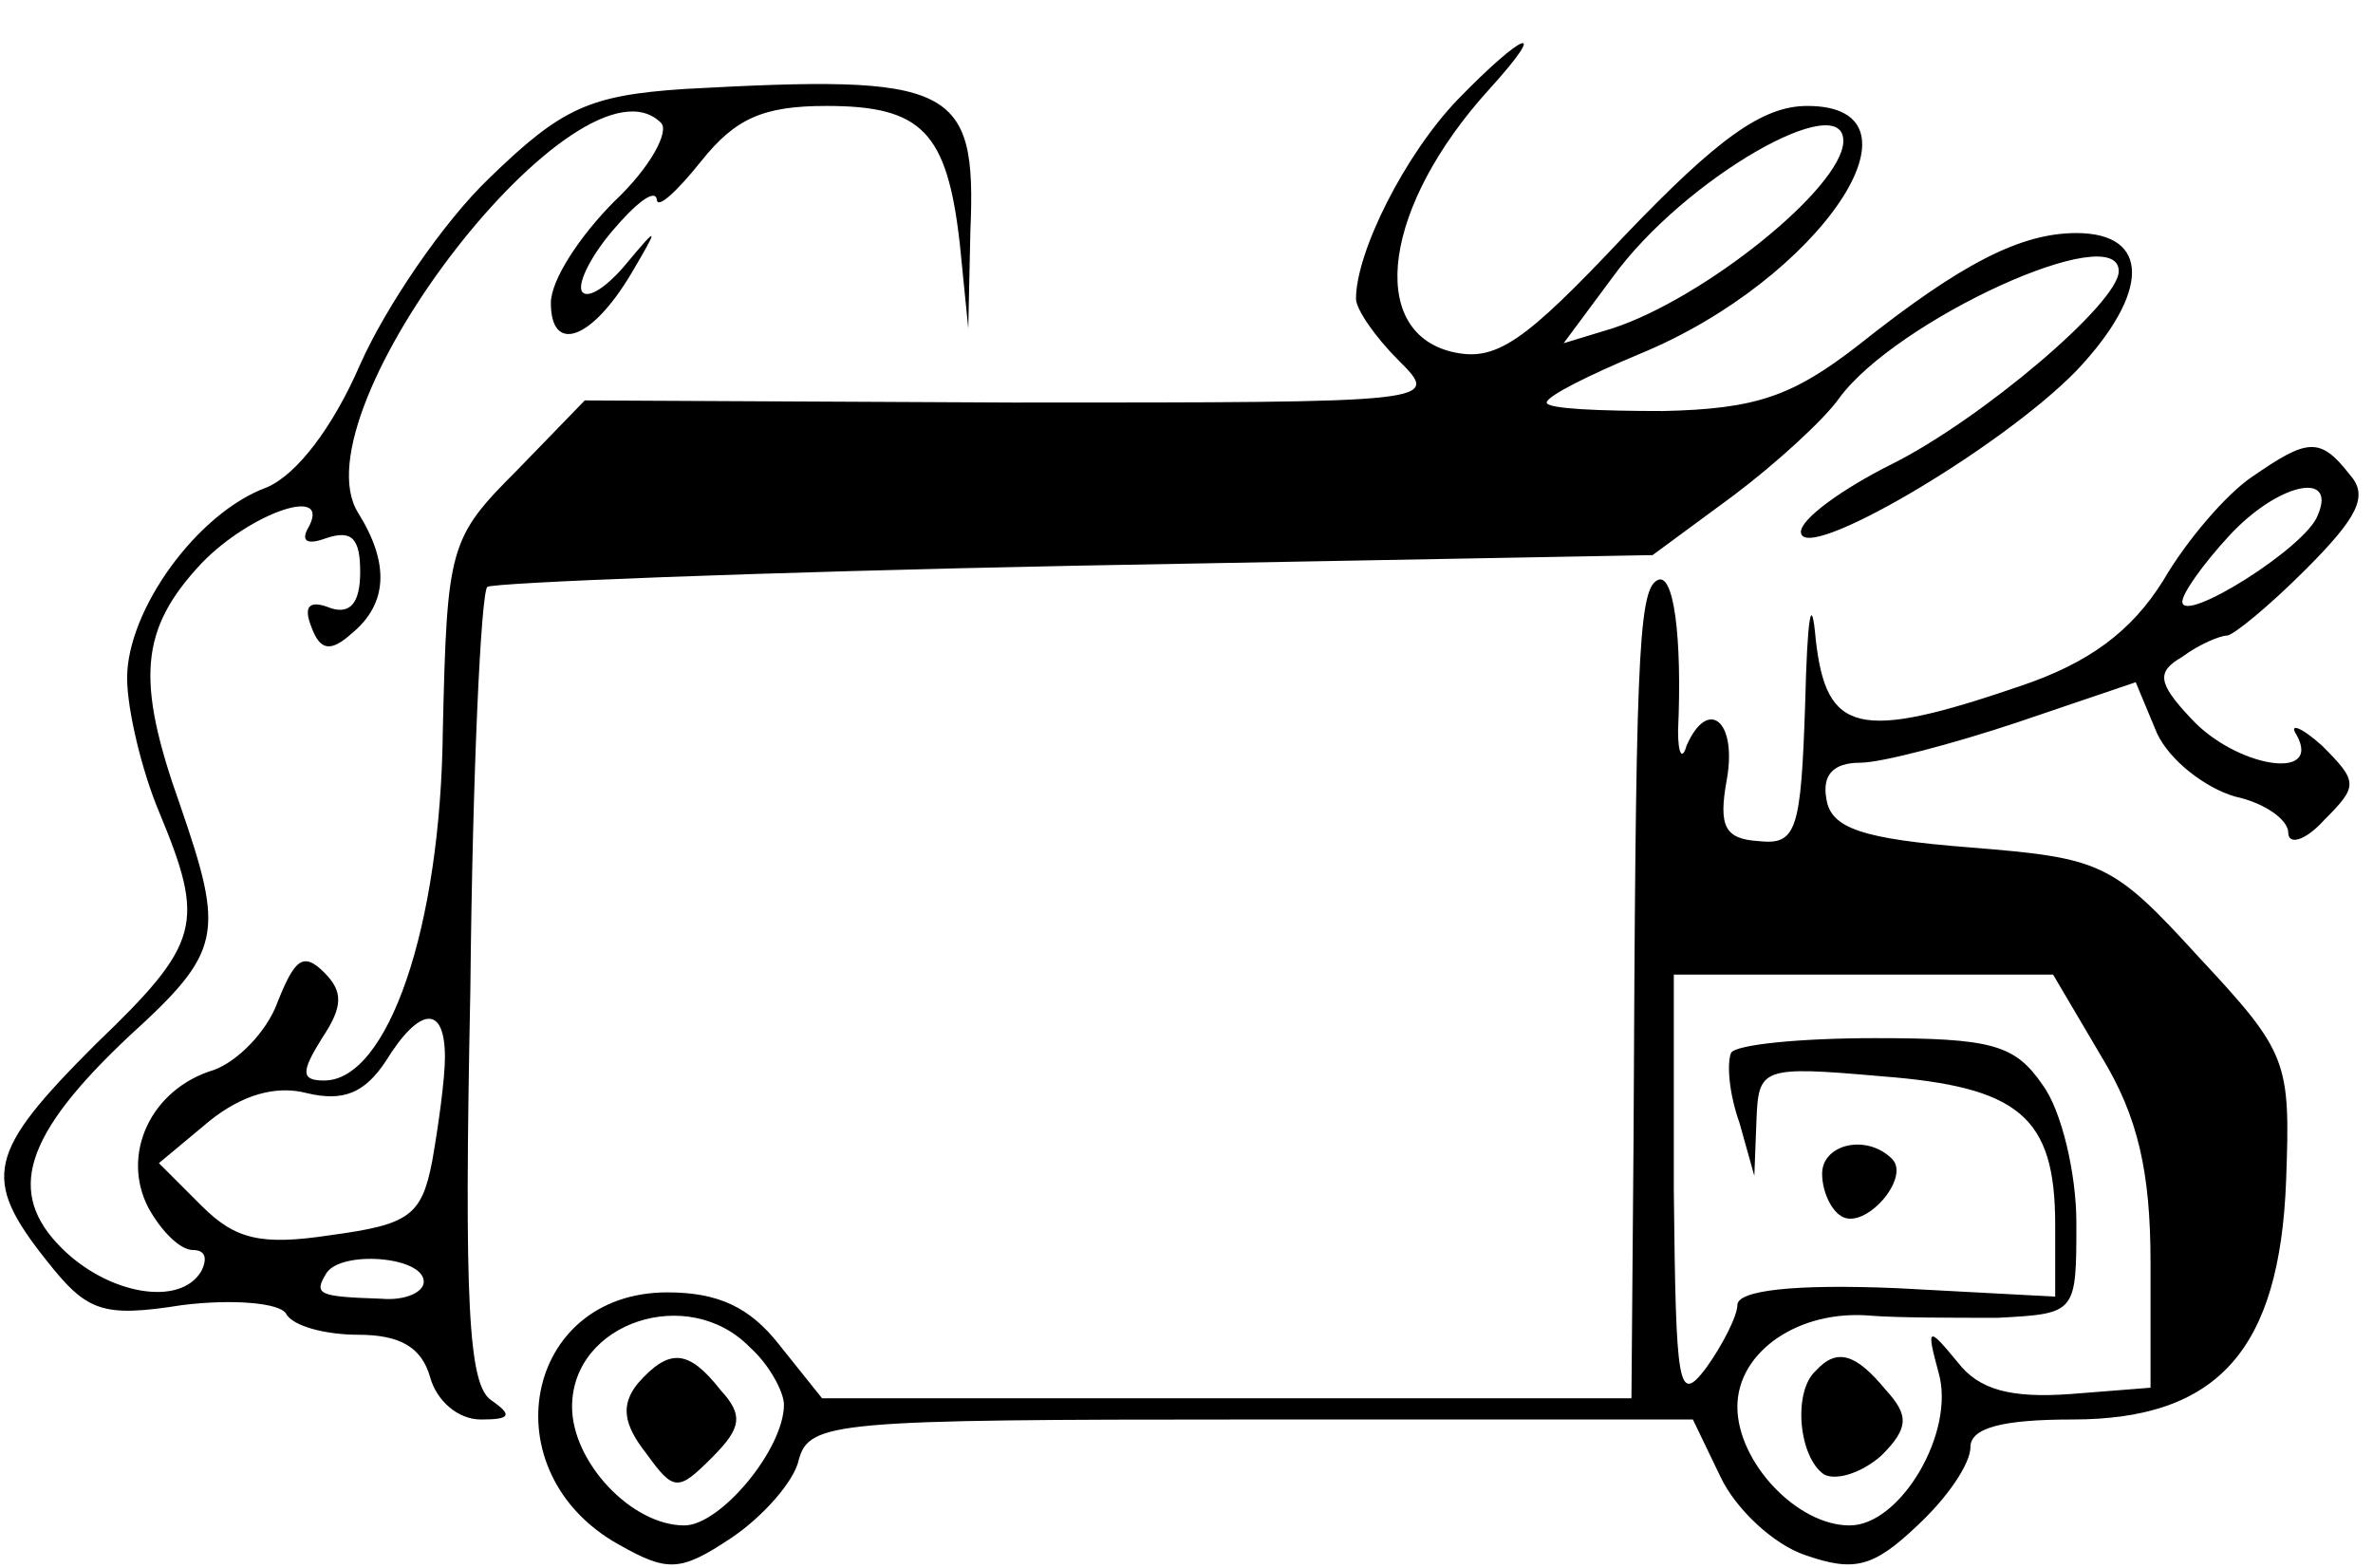 <svg preserveAspectRatio="xMidYMid meet" viewBox="0 0 112 74" height="74pt" width="112pt" xmlns="http://www.w3.org/2000/svg" version="1.0">

<g stroke="none" fill="#000000" transform="translate(0,74) scale(0.1,-0.1)">
<path d="M688 693 c-25 -26 -48 -72 -48 -94 0 -5 9 -18 20 -29 20 -20 20 -20
-182 -20 l-202 1 -32 -33 c-32 -32 -33 -36 -35 -123 -1 -93 -26 -165 -56 -165
-11 0 -11 4 -1 20 10 15 10 22 1 31 -10 10 -14 6 -22 -14 -5 -14 -19 -28 -30
-32 -30 -9 -44 -40 -31 -65 6 -11 15 -20 21 -20 6 0 7 -4 4 -10 -10 -17 -44
-11 -66 11 -26 26 -18 53 32 100 44 40 45 48 24 109 -21 59 -19 83 10 114 23
24 63 38 50 16 -3 -6 1 -7 9 -4 12 4 16 0 16 -16 0 -15 -5 -20 -14 -17 -10 4
-13 1 -9 -9 4 -11 9 -12 19 -3 17 14 18 33 3 57 -30 48 105 222 143 184 4 -4
-5 -21 -22 -37 -16 -16 -30 -37 -30 -48 0 -24 19 -18 38 14 13 22 13 23 -2 5
-9 -11 -18 -17 -21 -14 -3 3 3 16 14 29 11 13 20 20 21 15 0 -5 9 3 21 18 16
20 29 26 59 26 45 0 57 -12 63 -65 l4 -40 1 46 c3 69 -8 74 -135 67 -45 -3
-58 -9 -92 -42 -22 -21 -49 -61 -61 -88 -13 -30 -30 -52 -44 -58 -33 -12 -66
-58 -66 -90 0 -15 7 -44 15 -63 22 -53 20 -62 -30 -110 -51 -51 -54 -63 -23
-102 19 -24 26 -27 64 -21 24 3 46 1 49 -4 3 -6 19 -10 34 -10 20 0 30 -6 34
-20 3 -11 13 -20 24 -20 14 0 15 2 5 9 -11 7 -13 46 -10 194 1 102 5 187 8
190 3 2 128 7 278 10 l272 5 38 28 c20 15 43 36 50 46 27 37 132 85 132 60 0
-15 -65 -70 -107 -91 -24 -12 -43 -26 -43 -32 0 -16 94 39 130 76 35 37 35 65
0 65 -26 0 -54 -14 -103 -53 -31 -24 -48 -30 -92 -31 -30 0 -55 1 -55 4 0 3
20 13 44 23 85 35 140 117 79 117 -21 0 -42 -15 -86 -61 -48 -51 -61 -60 -82
-55 -40 10 -32 69 18 124 29 32 16 27 -15 -5z m182 -20 c-1 -22 -66 -74 -109
-88 l-23 -7 23 31 c34 47 110 90 109 64z m-660 -432 c0 -10 -3 -32 -6 -49 -5
-26 -11 -30 -48 -35 -33 -5 -45 -2 -61 14 l-20 20 24 20 c15 12 31 17 46 13
17 -4 27 0 37 15 16 26 28 27 28 2z m-10 -106 c0 -5 -9 -9 -20 -8 -30 1 -32 2
-26 12 7 11 46 8 46 -4z"></path>
<path d="M1063 515 c-12 -8 -31 -30 -42 -49 -15 -24 -35 -39 -68 -50 -76 -26
-91 -22 -96 22 -2 23 -4 11 -5 -30 -2 -60 -4 -67 -22 -65 -16 1 -19 7 -15 29
5 28 -9 39 -19 16 -2 -7 -4 -4 -4 7 2 44 -2 76 -10 71 -9 -5 -10 -42 -11 -263
l-1 -123 -191 0 -191 0 -20 25 c-14 18 -29 25 -53 25 -68 0 -84 -85 -23 -119
23 -13 29 -13 53 3 15 10 30 27 32 37 5 18 17 19 214 19 l208 0 13 -27 c7 -15
25 -32 40 -37 23 -8 32 -6 53 14 14 13 25 29 25 37 0 9 15 13 48 13 69 0 98
33 101 113 2 56 1 60 -41 105 -41 45 -46 47 -108 52 -51 4 -66 9 -68 23 -2 11
3 17 16 17 10 0 44 9 74 19 l56 19 10 -24 c6 -13 23 -26 37 -30 14 -3 25 -11
25 -17 0 -6 8 -4 17 6 16 16 16 18 -1 35 -10 9 -16 11 -12 5 12 -22 -29 -15
-50 8 -16 17 -16 22 -4 29 8 6 18 10 21 10 3 0 20 14 37 31 25 25 30 35 21 45
-14 18 -20 17 -46 -1z m31 -18 c-5 -15 -64 -52 -64 -41 0 4 10 18 22 31 23 25
51 31 42 10z m-102 -256 c17 -28 23 -54 23 -97 l0 -59 -38 -3 c-28 -2 -43 2
-53 15 -14 17 -15 17 -9 -5 8 -28 -18 -72 -42 -72 -25 0 -53 30 -53 56 0 26
29 46 63 43 12 -1 39 -1 60 -1 37 2 37 2 37 45 0 23 -7 53 -16 65 -13 19 -24
22 -79 22 -35 0 -66 -3 -68 -7 -2 -5 -1 -19 4 -33 l7 -25 1 26 c1 25 2 26 59
21 65 -5 82 -19 82 -70 l0 -34 -75 4 c-48 2 -75 -1 -75 -8 0 -5 -7 -19 -15
-30 -13 -17 -14 -9 -15 84 l0 102 89 0 90 0 23 -39z m-638 -137 c9 -8 16 -21
16 -27 0 -21 -30 -57 -47 -57 -25 0 -53 30 -53 56 0 40 55 58 84 28z"></path>
<path d="M860 186 c0 -8 4 -17 9 -20 11 -7 33 18 24 27 -12 12 -33 7 -33 -7z"></path>
<path d="M857 93 c-11 -10 -8 -41 4 -49 6 -3 18 1 27 9 13 13 13 19 2 31 -14
17 -23 20 -33 9z"></path>
<path d="M301 87 c-8 -10 -7 -19 4 -33 13 -18 15 -18 31 -2 14 14 15 20 4 32
-15 19 -24 20 -39 3z"></path>
</g>
</svg>
